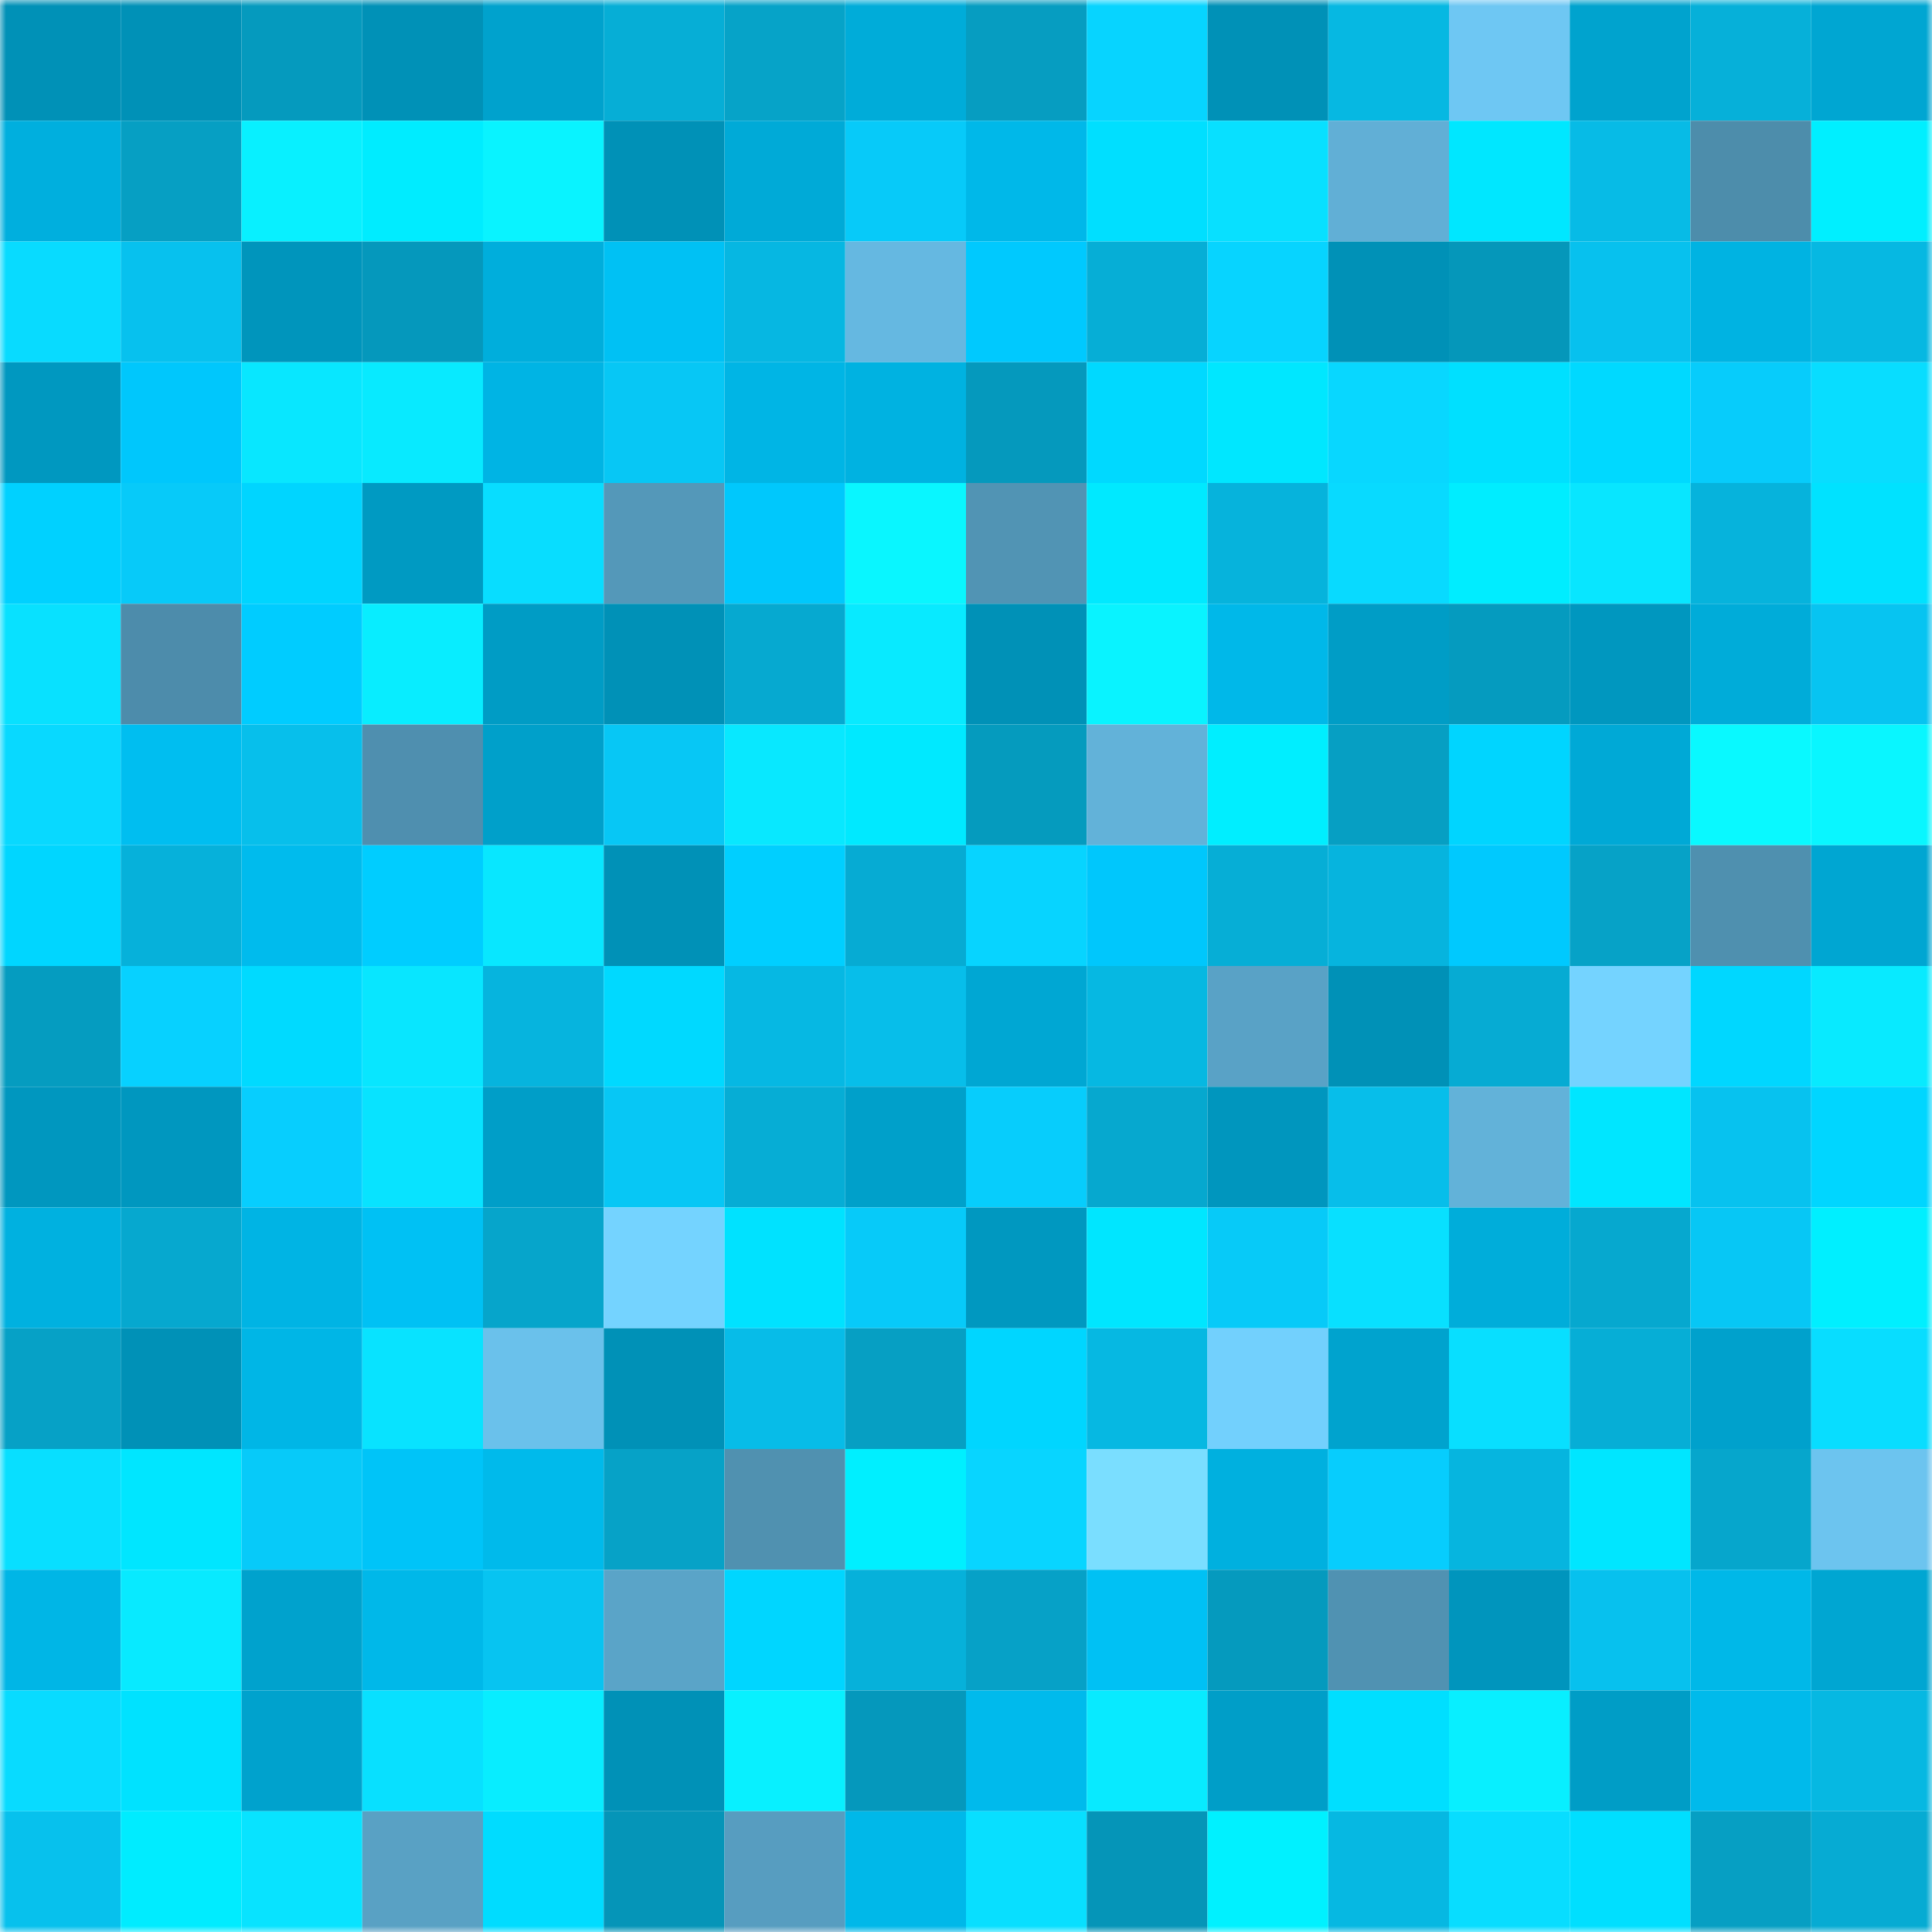 <svg viewBox="0 0 160 160" fill="none" role="img" xmlns="http://www.w3.org/2000/svg" width="240" height="240" name="ens%2Csae-a.eth"><mask id="177915628" mask-type="alpha" maskUnits="userSpaceOnUse" x="0" y="0" width="160" height="160"><rect width="160" height="160" fill="#FFFFFF"></rect></mask><g mask="url(#177915628)"><rect x="0" y="0" width="10" height="10" fill="#0091b7"></rect><rect x="10" y="0" width="10" height="10" fill="#0091b7"></rect><rect x="20" y="0" width="10" height="10" fill="#059abe"></rect><rect x="30" y="0" width="10" height="10" fill="#0091b7"></rect><rect x="40" y="0" width="10" height="10" fill="#00a2cd"></rect><rect x="50" y="0" width="10" height="10" fill="#06aed6"></rect><rect x="60" y="0" width="10" height="10" fill="#06a3c8"></rect><rect x="70" y="0" width="10" height="10" fill="#00acd9"></rect><rect x="80" y="0" width="10" height="10" fill="#069dc1"></rect><rect x="90" y="0" width="10" height="10" fill="#07d4ff"></rect><rect x="100" y="0" width="10" height="10" fill="#0091b7"></rect><rect x="110" y="0" width="10" height="10" fill="#06b8e2"></rect><rect x="120" y="0" width="10" height="10" fill="#6ec7f3"></rect><rect x="130" y="0" width="10" height="10" fill="#00a3ce"></rect><rect x="140" y="0" width="10" height="10" fill="#06b0d9"></rect><rect x="150" y="0" width="10" height="10" fill="#00a6d2"></rect><rect x="0" y="10" width="10" height="10" fill="#00afde"></rect><rect x="10" y="10" width="10" height="10" fill="#069fc3"></rect><rect x="20" y="10" width="10" height="10" fill="#08f0ff"></rect><rect x="30" y="10" width="10" height="10" fill="#00ecff"></rect><rect x="40" y="10" width="10" height="10" fill="#09f3ff"></rect><rect x="50" y="10" width="10" height="10" fill="#0091b7"></rect><rect x="60" y="10" width="10" height="10" fill="#00aad7"></rect><rect x="70" y="10" width="10" height="10" fill="#07caf9"></rect><rect x="80" y="10" width="10" height="10" fill="#00b8e9"></rect><rect x="90" y="10" width="10" height="10" fill="#00dfff"></rect><rect x="100" y="10" width="10" height="10" fill="#08e0ff"></rect><rect x="110" y="10" width="10" height="10" fill="#61afd6"></rect><rect x="120" y="10" width="10" height="10" fill="#00e7ff"></rect><rect x="130" y="10" width="10" height="10" fill="#07bbe6"></rect><rect x="140" y="10" width="10" height="10" fill="#4d8dab"></rect><rect x="150" y="10" width="10" height="10" fill="#00efff"></rect><rect x="0" y="20" width="10" height="10" fill="#08dbff"></rect><rect x="10" y="20" width="10" height="10" fill="#07c1ee"></rect><rect x="20" y="20" width="10" height="10" fill="#0095bc"></rect><rect x="30" y="20" width="10" height="10" fill="#0598bc"></rect><rect x="40" y="20" width="10" height="10" fill="#00aedc"></rect><rect x="50" y="20" width="10" height="10" fill="#00c1f4"></rect><rect x="60" y="20" width="10" height="10" fill="#06b7e2"></rect><rect x="70" y="20" width="10" height="10" fill="#65b8e1"></rect><rect x="80" y="20" width="10" height="10" fill="#00c9fe"></rect><rect x="90" y="20" width="10" height="10" fill="#06aed6"></rect><rect x="100" y="20" width="10" height="10" fill="#07d4ff"></rect><rect x="110" y="20" width="10" height="10" fill="#0091b7"></rect><rect x="120" y="20" width="10" height="10" fill="#0597ba"></rect><rect x="130" y="20" width="10" height="10" fill="#07c1ee"></rect><rect x="140" y="20" width="10" height="10" fill="#00b3e2"></rect><rect x="150" y="20" width="10" height="10" fill="#06b8e2"></rect><rect x="0" y="30" width="10" height="10" fill="#0098c0"></rect><rect x="10" y="30" width="10" height="10" fill="#00c7fc"></rect><rect x="20" y="30" width="10" height="10" fill="#08e7ff"></rect><rect x="30" y="30" width="10" height="10" fill="#08eaff"></rect><rect x="40" y="30" width="10" height="10" fill="#00b4e4"></rect><rect x="50" y="30" width="10" height="10" fill="#07c7f5"></rect><rect x="60" y="30" width="10" height="10" fill="#00b5e5"></rect><rect x="70" y="30" width="10" height="10" fill="#00b2e1"></rect><rect x="80" y="30" width="10" height="10" fill="#0599bd"></rect><rect x="90" y="30" width="10" height="10" fill="#00d9ff"></rect><rect x="100" y="30" width="10" height="10" fill="#00e7ff"></rect><rect x="110" y="30" width="10" height="10" fill="#08d7ff"></rect><rect x="120" y="30" width="10" height="10" fill="#00e0ff"></rect><rect x="130" y="30" width="10" height="10" fill="#00d9ff"></rect><rect x="140" y="30" width="10" height="10" fill="#07ccfb"></rect><rect x="150" y="30" width="10" height="10" fill="#08ddff"></rect><rect x="0" y="40" width="10" height="10" fill="#00d1ff"></rect><rect x="10" y="40" width="10" height="10" fill="#07caf9"></rect><rect x="20" y="40" width="10" height="10" fill="#00d5ff"></rect><rect x="30" y="40" width="10" height="10" fill="#009ac2"></rect><rect x="40" y="40" width="10" height="10" fill="#08ddff"></rect><rect x="50" y="40" width="10" height="10" fill="#5498b9"></rect><rect x="60" y="40" width="10" height="10" fill="#00c8fc"></rect><rect x="70" y="40" width="10" height="10" fill="#09f6ff"></rect><rect x="80" y="40" width="10" height="10" fill="#5194b4"></rect><rect x="90" y="40" width="10" height="10" fill="#00e9ff"></rect><rect x="100" y="40" width="10" height="10" fill="#06b3dc"></rect><rect x="110" y="40" width="10" height="10" fill="#08daff"></rect><rect x="120" y="40" width="10" height="10" fill="#00edff"></rect><rect x="130" y="40" width="10" height="10" fill="#08e6ff"></rect><rect x="140" y="40" width="10" height="10" fill="#06b3dc"></rect><rect x="150" y="40" width="10" height="10" fill="#00e2ff"></rect><rect x="0" y="50" width="10" height="10" fill="#08e1ff"></rect><rect x="10" y="50" width="10" height="10" fill="#4d8cab"></rect><rect x="20" y="50" width="10" height="10" fill="#00ccff"></rect><rect x="30" y="50" width="10" height="10" fill="#08edff"></rect><rect x="40" y="50" width="10" height="10" fill="#009cc5"></rect><rect x="50" y="50" width="10" height="10" fill="#0091b7"></rect><rect x="60" y="50" width="10" height="10" fill="#06a9d0"></rect><rect x="70" y="50" width="10" height="10" fill="#08eaff"></rect><rect x="80" y="50" width="10" height="10" fill="#0091b7"></rect><rect x="90" y="50" width="10" height="10" fill="#09f3ff"></rect><rect x="100" y="50" width="10" height="10" fill="#00b8e9"></rect><rect x="110" y="50" width="10" height="10" fill="#009dc6"></rect><rect x="120" y="50" width="10" height="10" fill="#059bbf"></rect><rect x="130" y="50" width="10" height="10" fill="#0097bf"></rect><rect x="140" y="50" width="10" height="10" fill="#00acd9"></rect><rect x="150" y="50" width="10" height="10" fill="#07c4f1"></rect><rect x="0" y="60" width="10" height="10" fill="#08d9ff"></rect><rect x="10" y="60" width="10" height="10" fill="#00bef0"></rect><rect x="20" y="60" width="10" height="10" fill="#07bfeb"></rect><rect x="30" y="60" width="10" height="10" fill="#4f8faf"></rect><rect x="40" y="60" width="10" height="10" fill="#00a0ca"></rect><rect x="50" y="60" width="10" height="10" fill="#07c7f5"></rect><rect x="60" y="60" width="10" height="10" fill="#08e8ff"></rect><rect x="70" y="60" width="10" height="10" fill="#00e9ff"></rect><rect x="80" y="60" width="10" height="10" fill="#059bbe"></rect><rect x="90" y="60" width="10" height="10" fill="#62b2d9"></rect><rect x="100" y="60" width="10" height="10" fill="#00eeff"></rect><rect x="110" y="60" width="10" height="10" fill="#069fc3"></rect><rect x="120" y="60" width="10" height="10" fill="#00d5ff"></rect><rect x="130" y="60" width="10" height="10" fill="#00a9d6"></rect><rect x="140" y="60" width="10" height="10" fill="#09f9ff"></rect><rect x="150" y="60" width="10" height="10" fill="#09f6ff"></rect><rect x="0" y="70" width="10" height="10" fill="#00d6ff"></rect><rect x="10" y="70" width="10" height="10" fill="#06b1da"></rect><rect x="20" y="70" width="10" height="10" fill="#00bbed"></rect><rect x="30" y="70" width="10" height="10" fill="#00cdff"></rect><rect x="40" y="70" width="10" height="10" fill="#08e7ff"></rect><rect x="50" y="70" width="10" height="10" fill="#0091b7"></rect><rect x="60" y="70" width="10" height="10" fill="#00cfff"></rect><rect x="70" y="70" width="10" height="10" fill="#06abd3"></rect><rect x="80" y="70" width="10" height="10" fill="#07d4ff"></rect><rect x="90" y="70" width="10" height="10" fill="#00c7fc"></rect><rect x="100" y="70" width="10" height="10" fill="#06aed6"></rect><rect x="110" y="70" width="10" height="10" fill="#06b4de"></rect><rect x="120" y="70" width="10" height="10" fill="#00c9fe"></rect><rect x="130" y="70" width="10" height="10" fill="#06a2c7"></rect><rect x="140" y="70" width="10" height="10" fill="#4f90af"></rect><rect x="150" y="70" width="10" height="10" fill="#00a6d2"></rect><rect x="0" y="80" width="10" height="10" fill="#059cc0"></rect><rect x="10" y="80" width="10" height="10" fill="#07d1ff"></rect><rect x="20" y="80" width="10" height="10" fill="#00daff"></rect><rect x="30" y="80" width="10" height="10" fill="#08e6ff"></rect><rect x="40" y="80" width="10" height="10" fill="#06b4de"></rect><rect x="50" y="80" width="10" height="10" fill="#00d9ff"></rect><rect x="60" y="80" width="10" height="10" fill="#06b8e3"></rect><rect x="70" y="80" width="10" height="10" fill="#07beea"></rect><rect x="80" y="80" width="10" height="10" fill="#00a7d3"></rect><rect x="90" y="80" width="10" height="10" fill="#06b8e2"></rect><rect x="100" y="80" width="10" height="10" fill="#59a2c6"></rect><rect x="110" y="80" width="10" height="10" fill="#0091b7"></rect><rect x="120" y="80" width="10" height="10" fill="#06abd3"></rect><rect x="130" y="80" width="10" height="10" fill="#74d3ff"></rect><rect x="140" y="80" width="10" height="10" fill="#00d7ff"></rect><rect x="150" y="80" width="10" height="10" fill="#08eaff"></rect><rect x="0" y="90" width="10" height="10" fill="#0097bf"></rect><rect x="10" y="90" width="10" height="10" fill="#0097bf"></rect><rect x="20" y="90" width="10" height="10" fill="#07cefe"></rect><rect x="30" y="90" width="10" height="10" fill="#08e3ff"></rect><rect x="40" y="90" width="10" height="10" fill="#009ec8"></rect><rect x="50" y="90" width="10" height="10" fill="#07c7f5"></rect><rect x="60" y="90" width="10" height="10" fill="#06add5"></rect><rect x="70" y="90" width="10" height="10" fill="#00a0ca"></rect><rect x="80" y="90" width="10" height="10" fill="#07cdfc"></rect><rect x="90" y="90" width="10" height="10" fill="#06a8cf"></rect><rect x="100" y="90" width="10" height="10" fill="#0096be"></rect><rect x="110" y="90" width="10" height="10" fill="#07beea"></rect><rect x="120" y="90" width="10" height="10" fill="#62b2d9"></rect><rect x="130" y="90" width="10" height="10" fill="#00e6ff"></rect><rect x="140" y="90" width="10" height="10" fill="#07c2ef"></rect><rect x="150" y="90" width="10" height="10" fill="#00d6ff"></rect><rect x="0" y="100" width="10" height="10" fill="#00b1e0"></rect><rect x="10" y="100" width="10" height="10" fill="#06a8cf"></rect><rect x="20" y="100" width="10" height="10" fill="#00b4e4"></rect><rect x="30" y="100" width="10" height="10" fill="#00c1f4"></rect><rect x="40" y="100" width="10" height="10" fill="#06a5cb"></rect><rect x="50" y="100" width="10" height="10" fill="#74d3ff"></rect><rect x="60" y="100" width="10" height="10" fill="#00e2ff"></rect><rect x="70" y="100" width="10" height="10" fill="#07caf9"></rect><rect x="80" y="100" width="10" height="10" fill="#0098c0"></rect><rect x="90" y="100" width="10" height="10" fill="#00e6ff"></rect><rect x="100" y="100" width="10" height="10" fill="#07caf8"></rect><rect x="110" y="100" width="10" height="10" fill="#08e0ff"></rect><rect x="120" y="100" width="10" height="10" fill="#00adda"></rect><rect x="130" y="100" width="10" height="10" fill="#06a8cf"></rect><rect x="140" y="100" width="10" height="10" fill="#07c7f5"></rect><rect x="150" y="100" width="10" height="10" fill="#00efff"></rect><rect x="0" y="110" width="10" height="10" fill="#06a1c6"></rect><rect x="10" y="110" width="10" height="10" fill="#0091b7"></rect><rect x="20" y="110" width="10" height="10" fill="#00b6e6"></rect><rect x="30" y="110" width="10" height="10" fill="#08e3ff"></rect><rect x="40" y="110" width="10" height="10" fill="#6ac1eb"></rect><rect x="50" y="110" width="10" height="10" fill="#0091b7"></rect><rect x="60" y="110" width="10" height="10" fill="#07bce8"></rect><rect x="70" y="110" width="10" height="10" fill="#069fc3"></rect><rect x="80" y="110" width="10" height="10" fill="#00d6ff"></rect><rect x="90" y="110" width="10" height="10" fill="#06b8e2"></rect><rect x="100" y="110" width="10" height="10" fill="#72d0fd"></rect><rect x="110" y="110" width="10" height="10" fill="#00a3ce"></rect><rect x="120" y="110" width="10" height="10" fill="#08dfff"></rect><rect x="130" y="110" width="10" height="10" fill="#06aed6"></rect><rect x="140" y="110" width="10" height="10" fill="#00a1cc"></rect><rect x="150" y="110" width="10" height="10" fill="#08ddff"></rect><rect x="0" y="120" width="10" height="10" fill="#08dfff"></rect><rect x="10" y="120" width="10" height="10" fill="#00e6ff"></rect><rect x="20" y="120" width="10" height="10" fill="#07caf9"></rect><rect x="30" y="120" width="10" height="10" fill="#00c4f8"></rect><rect x="40" y="120" width="10" height="10" fill="#00baeb"></rect><rect x="50" y="120" width="10" height="10" fill="#06a2c7"></rect><rect x="60" y="120" width="10" height="10" fill="#5091b0"></rect><rect x="70" y="120" width="10" height="10" fill="#00efff"></rect><rect x="80" y="120" width="10" height="10" fill="#08d5ff"></rect><rect x="90" y="120" width="10" height="10" fill="#7adeff"></rect><rect x="100" y="120" width="10" height="10" fill="#00b0df"></rect><rect x="110" y="120" width="10" height="10" fill="#07cdfd"></rect><rect x="120" y="120" width="10" height="10" fill="#06b5df"></rect><rect x="130" y="120" width="10" height="10" fill="#00e6ff"></rect><rect x="140" y="120" width="10" height="10" fill="#06a6cc"></rect><rect x="150" y="120" width="10" height="10" fill="#6cc4ef"></rect><rect x="0" y="130" width="10" height="10" fill="#00b6e6"></rect><rect x="10" y="130" width="10" height="10" fill="#08eaff"></rect><rect x="20" y="130" width="10" height="10" fill="#00a2cd"></rect><rect x="30" y="130" width="10" height="10" fill="#00b8e9"></rect><rect x="40" y="130" width="10" height="10" fill="#07c4f1"></rect><rect x="50" y="130" width="10" height="10" fill="#5aa4c8"></rect><rect x="60" y="130" width="10" height="10" fill="#00d6ff"></rect><rect x="70" y="130" width="10" height="10" fill="#06b1da"></rect><rect x="80" y="130" width="10" height="10" fill="#06a1c7"></rect><rect x="90" y="130" width="10" height="10" fill="#00c1f4"></rect><rect x="100" y="130" width="10" height="10" fill="#059abe"></rect><rect x="110" y="130" width="10" height="10" fill="#5092b2"></rect><rect x="120" y="130" width="10" height="10" fill="#0095bd"></rect><rect x="130" y="130" width="10" height="10" fill="#07c1ee"></rect><rect x="140" y="130" width="10" height="10" fill="#00b8e8"></rect><rect x="150" y="130" width="10" height="10" fill="#00a6d2"></rect><rect x="0" y="140" width="10" height="10" fill="#08dbff"></rect><rect x="10" y="140" width="10" height="10" fill="#00e2ff"></rect><rect x="20" y="140" width="10" height="10" fill="#00a2cd"></rect><rect x="30" y="140" width="10" height="10" fill="#08e0ff"></rect><rect x="40" y="140" width="10" height="10" fill="#08edff"></rect><rect x="50" y="140" width="10" height="10" fill="#0091b7"></rect><rect x="60" y="140" width="10" height="10" fill="#08f0ff"></rect><rect x="70" y="140" width="10" height="10" fill="#0598bc"></rect><rect x="80" y="140" width="10" height="10" fill="#00baec"></rect><rect x="90" y="140" width="10" height="10" fill="#08eaff"></rect><rect x="100" y="140" width="10" height="10" fill="#009ec8"></rect><rect x="110" y="140" width="10" height="10" fill="#00dfff"></rect><rect x="120" y="140" width="10" height="10" fill="#08efff"></rect><rect x="130" y="140" width="10" height="10" fill="#009dc6"></rect><rect x="140" y="140" width="10" height="10" fill="#00baeb"></rect><rect x="150" y="140" width="10" height="10" fill="#06b8e2"></rect><rect x="0" y="150" width="10" height="10" fill="#07c1ed"></rect><rect x="10" y="150" width="10" height="10" fill="#00ecff"></rect><rect x="20" y="150" width="10" height="10" fill="#08e3ff"></rect><rect x="30" y="150" width="10" height="10" fill="#59a1c4"></rect><rect x="40" y="150" width="10" height="10" fill="#00dcff"></rect><rect x="50" y="150" width="10" height="10" fill="#0595b8"></rect><rect x="60" y="150" width="10" height="10" fill="#579dc0"></rect><rect x="70" y="150" width="10" height="10" fill="#00b8e9"></rect><rect x="80" y="150" width="10" height="10" fill="#08dfff"></rect><rect x="90" y="150" width="10" height="10" fill="#0595b8"></rect><rect x="100" y="150" width="10" height="10" fill="#00f1ff"></rect><rect x="110" y="150" width="10" height="10" fill="#06b8e2"></rect><rect x="120" y="150" width="10" height="10" fill="#08ddff"></rect><rect x="130" y="150" width="10" height="10" fill="#00dfff"></rect><rect x="140" y="150" width="10" height="10" fill="#069fc3"></rect><rect x="150" y="150" width="10" height="10" fill="#06abd3"></rect></g></svg>